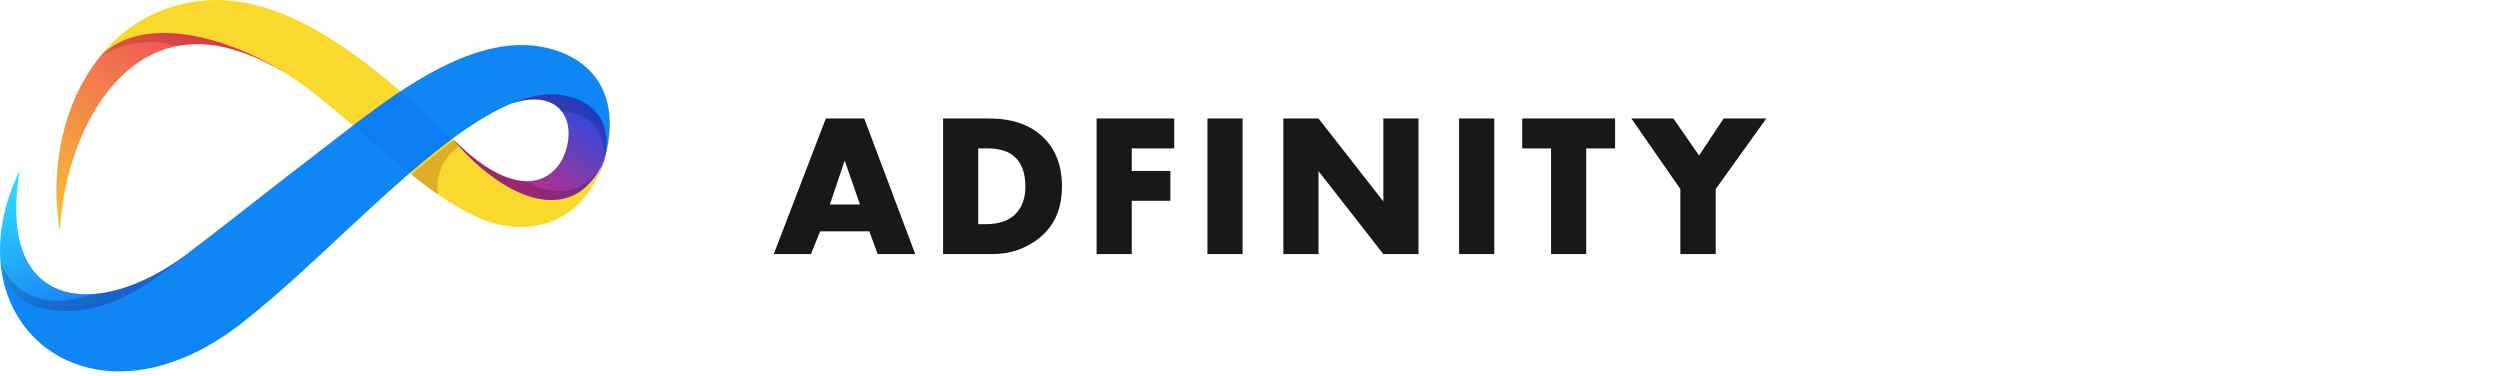 <?xml version="1.0" encoding="UTF-8"?> <svg xmlns="http://www.w3.org/2000/svg" width="246" height="37" viewBox="0 0 246 37" fill="none"> <path fill-rule="evenodd" clip-rule="evenodd" d="M1.944 16.77C0.381 19.973 -0.18 23.052 0.05 25.782C0.558 28.985 2.796 30.477 5.421 30.712C11.133 31.239 15.847 27.204 20.006 23.719C19.456 24.166 18.91 24.597 18.369 25.01C9.687 31.554 -0.408 30.695 1.944 16.77Z" fill="url(#paint0_linear)"></path> <path fill-rule="evenodd" clip-rule="evenodd" d="M20.884 22.985L20.917 22.954L20.884 22.985Z" fill="url(#paint1_linear)"></path> <path fill-rule="evenodd" clip-rule="evenodd" d="M9.827 5.578C6.256 10.032 4.823 16.535 5.899 22.807C6.32 13.905 11.361 3.434 20.597 4.407C23.039 4.665 25.531 5.688 27.946 7.09C22.965 3.27 14.344 0.449 9.827 5.578Z" fill="url(#paint2_linear)"></path> <path fill-rule="evenodd" clip-rule="evenodd" d="M50.38 10.166C55.527 8.529 57.027 12.514 55.213 15.888C53.369 18.826 49.678 18.484 45.386 14.456C45.102 14.194 44.815 13.922 44.521 13.647C45.793 15.915 49.929 20.194 53.653 20.399C55.801 20.52 58.664 18.668 59.456 15.787C60.969 10.337 56.997 4.944 50.38 10.166Z" fill="url(#paint3_linear)"></path> <path opacity="0.2" fill-rule="evenodd" clip-rule="evenodd" d="M51.659 17.823C49.882 17.749 47.724 16.649 45.389 14.469C45.105 14.207 44.818 13.936 44.524 13.661C46.418 15.82 49.932 20.207 53.657 20.412C55.804 20.533 58.667 18.681 59.459 15.8C59.459 15.787 57.404 20.872 51.659 17.823Z" fill="#01052D"></path> <path opacity="0.2" fill-rule="evenodd" clip-rule="evenodd" d="M50.38 10.166C52.842 9.384 54.468 9.887 55.297 10.994C59.282 11.021 59.683 14.861 59.455 15.787C60.969 10.337 56.997 4.944 50.38 10.166Z" fill="#01052D"></path> <path fill-rule="evenodd" clip-rule="evenodd" d="M44.521 13.647C38.12 7.63 29.202 -0.671 20.203 0.044C18.185 0.19 16.22 0.758 14.433 1.711C12.647 2.664 11.078 3.981 9.827 5.578C14.17 1.124 22.805 3.86 27.922 7.1C34.219 10.941 42.787 20.852 49.267 22.133C53.673 23.001 57.685 21.103 59.456 15.787C56.269 22.864 49.104 19.191 44.521 13.647Z" fill="url(#paint4_linear)"></path> <path opacity="0.2" fill-rule="evenodd" clip-rule="evenodd" d="M45.028 14.238L44.922 14.117L44.905 14.097L44.875 14.06V14.04L44.835 13.993L44.664 13.791C43.288 14.798 41.882 15.955 40.459 17.179C41.341 17.883 42.219 18.547 43.088 19.158C42.949 18.246 43.074 17.314 43.446 16.471C43.818 15.629 44.423 14.911 45.189 14.402L45.028 14.238Z" fill="#740107"></path> <path opacity="0.2" fill-rule="evenodd" clip-rule="evenodd" d="M9.827 5.578C10.961 4.875 12.228 4.417 13.547 4.235C14.867 4.052 16.21 4.149 17.49 4.518C18.509 4.33 19.55 4.292 20.58 4.404C23.022 4.662 25.514 5.685 27.929 7.087C22.805 3.86 14.163 1.124 9.827 5.578Z" fill="#740107"></path> <path fill-rule="evenodd" clip-rule="evenodd" d="M53.954 4.746C46.084 2.79 37.292 10.447 31.326 14.979C27.107 18.185 23.112 21.401 19.347 24.266C15.339 27.596 10.863 31.064 5.448 30.561C2.826 30.32 0.561 28.985 0.05 25.785C0.875 35.595 11.918 40.945 23.62 31.923C33.975 23.937 46.381 8.576 54.946 9.297C58.58 9.767 60.341 12.108 59.455 15.787C61.293 9.27 58.243 5.812 53.954 4.746Z" fill="url(#paint5_linear)"></path> <path opacity="0.2" fill-rule="evenodd" clip-rule="evenodd" d="M34.74 12.353C36.571 13.912 38.451 15.552 40.318 17.048C41.742 15.824 43.148 14.677 44.524 13.661C42.957 12.188 41.24 10.578 39.41 8.999C37.773 10.062 36.206 11.229 34.74 12.353Z" fill="#0463EF"></path> <path opacity="0.2" fill-rule="evenodd" clip-rule="evenodd" d="M18.372 25.011C15.245 27.358 11.942 28.757 9.099 28.935C1.734 31.48 0.05 25.782 0.05 25.782C0.558 28.985 2.823 30.32 5.448 30.561C10.866 31.064 15.366 27.593 19.374 24.259H19.334C19 24.527 18.683 24.772 18.372 25.011Z" fill="#01052D"></path> <path d="M86.36 25L85.54 22.76H80.7L79.8 25H76.14L81.26 11.66H85.04L90.06 25H86.36ZM81.66 20.12H84.62L83.12 15.8L81.66 20.12ZM97.639 25H92.799V11.66H97.339C99.606 11.66 101.373 12.273 102.639 13.5C103.879 14.687 104.499 16.307 104.499 18.36C104.499 20.28 103.919 21.82 102.759 22.98C102.173 23.567 101.439 24.053 100.559 24.44C99.679 24.813 98.706 25 97.639 25ZM96.259 14.6V22.06H96.959C98.252 22.06 99.226 21.74 99.879 21.1C100.559 20.447 100.899 19.533 100.899 18.36C100.899 17.067 100.553 16.093 99.859 15.44C99.259 14.88 98.339 14.6 97.099 14.6H96.259ZM115.545 11.66V14.6H111.365V16.82H115.165V19.76H111.365V25H107.905V11.66H115.545ZM118.812 11.66H122.272V25H118.812V11.66ZM129.742 25H126.282V11.66H129.742L136.122 19.82V11.66H139.582V25H136.122L129.742 16.84V25ZM143.576 11.66H147.036V25H143.576V11.66ZM158.925 14.6H156.085V25H152.625V14.6H149.785V11.66H158.925V14.6ZM165.347 25V18.6L160.527 11.66H164.667L167.187 15.3L169.607 11.66H173.807L168.827 18.6V25H165.347Z" fill="#181818"></path> <defs> <linearGradient id="paint0_linear" x1="14.227" y1="35.092" x2="6.292" y2="16.199" gradientUnits="userSpaceOnUse"> <stop stop-color="#114FEE"></stop> <stop offset="1" stop-color="#2DDAFF"></stop> </linearGradient> <linearGradient id="paint1_linear" x1="22.974" y1="25.023" x2="22.974" y2="25.021" gradientUnits="userSpaceOnUse"> <stop stop-color="#114FEE"></stop> <stop offset="1" stop-color="#2DDAFF"></stop> </linearGradient> <linearGradient id="paint2_linear" x1="25.146" y1="-2.066" x2="3.365" y2="26.858" gradientUnits="userSpaceOnUse"> <stop stop-color="#ED2668"></stop> <stop offset="1" stop-color="#F9D92E"></stop> </linearGradient> <linearGradient id="paint3_linear" x1="56.997" y1="8.023" x2="48.205" y2="20.231" gradientUnits="userSpaceOnUse"> <stop stop-color="#114FEE"></stop> <stop offset="1" stop-color="#ED2668"></stop> </linearGradient> <linearGradient id="paint4_linear" x1="8603.93" y1="1900.66" x2="6020.83" y2="-2499.06" gradientUnits="userSpaceOnUse"> <stop stop-color="#ED2668"></stop> <stop offset="1" stop-color="#F9D92E"></stop> </linearGradient> <linearGradient id="paint5_linear" x1="252.442" y1="3668.08" x2="6181.51" y2="-3130.86" gradientUnits="userSpaceOnUse"> <stop stop-color="#0463EF"></stop> <stop offset="1" stop-color="#2DDAFF"></stop> </linearGradient> </defs> </svg> 